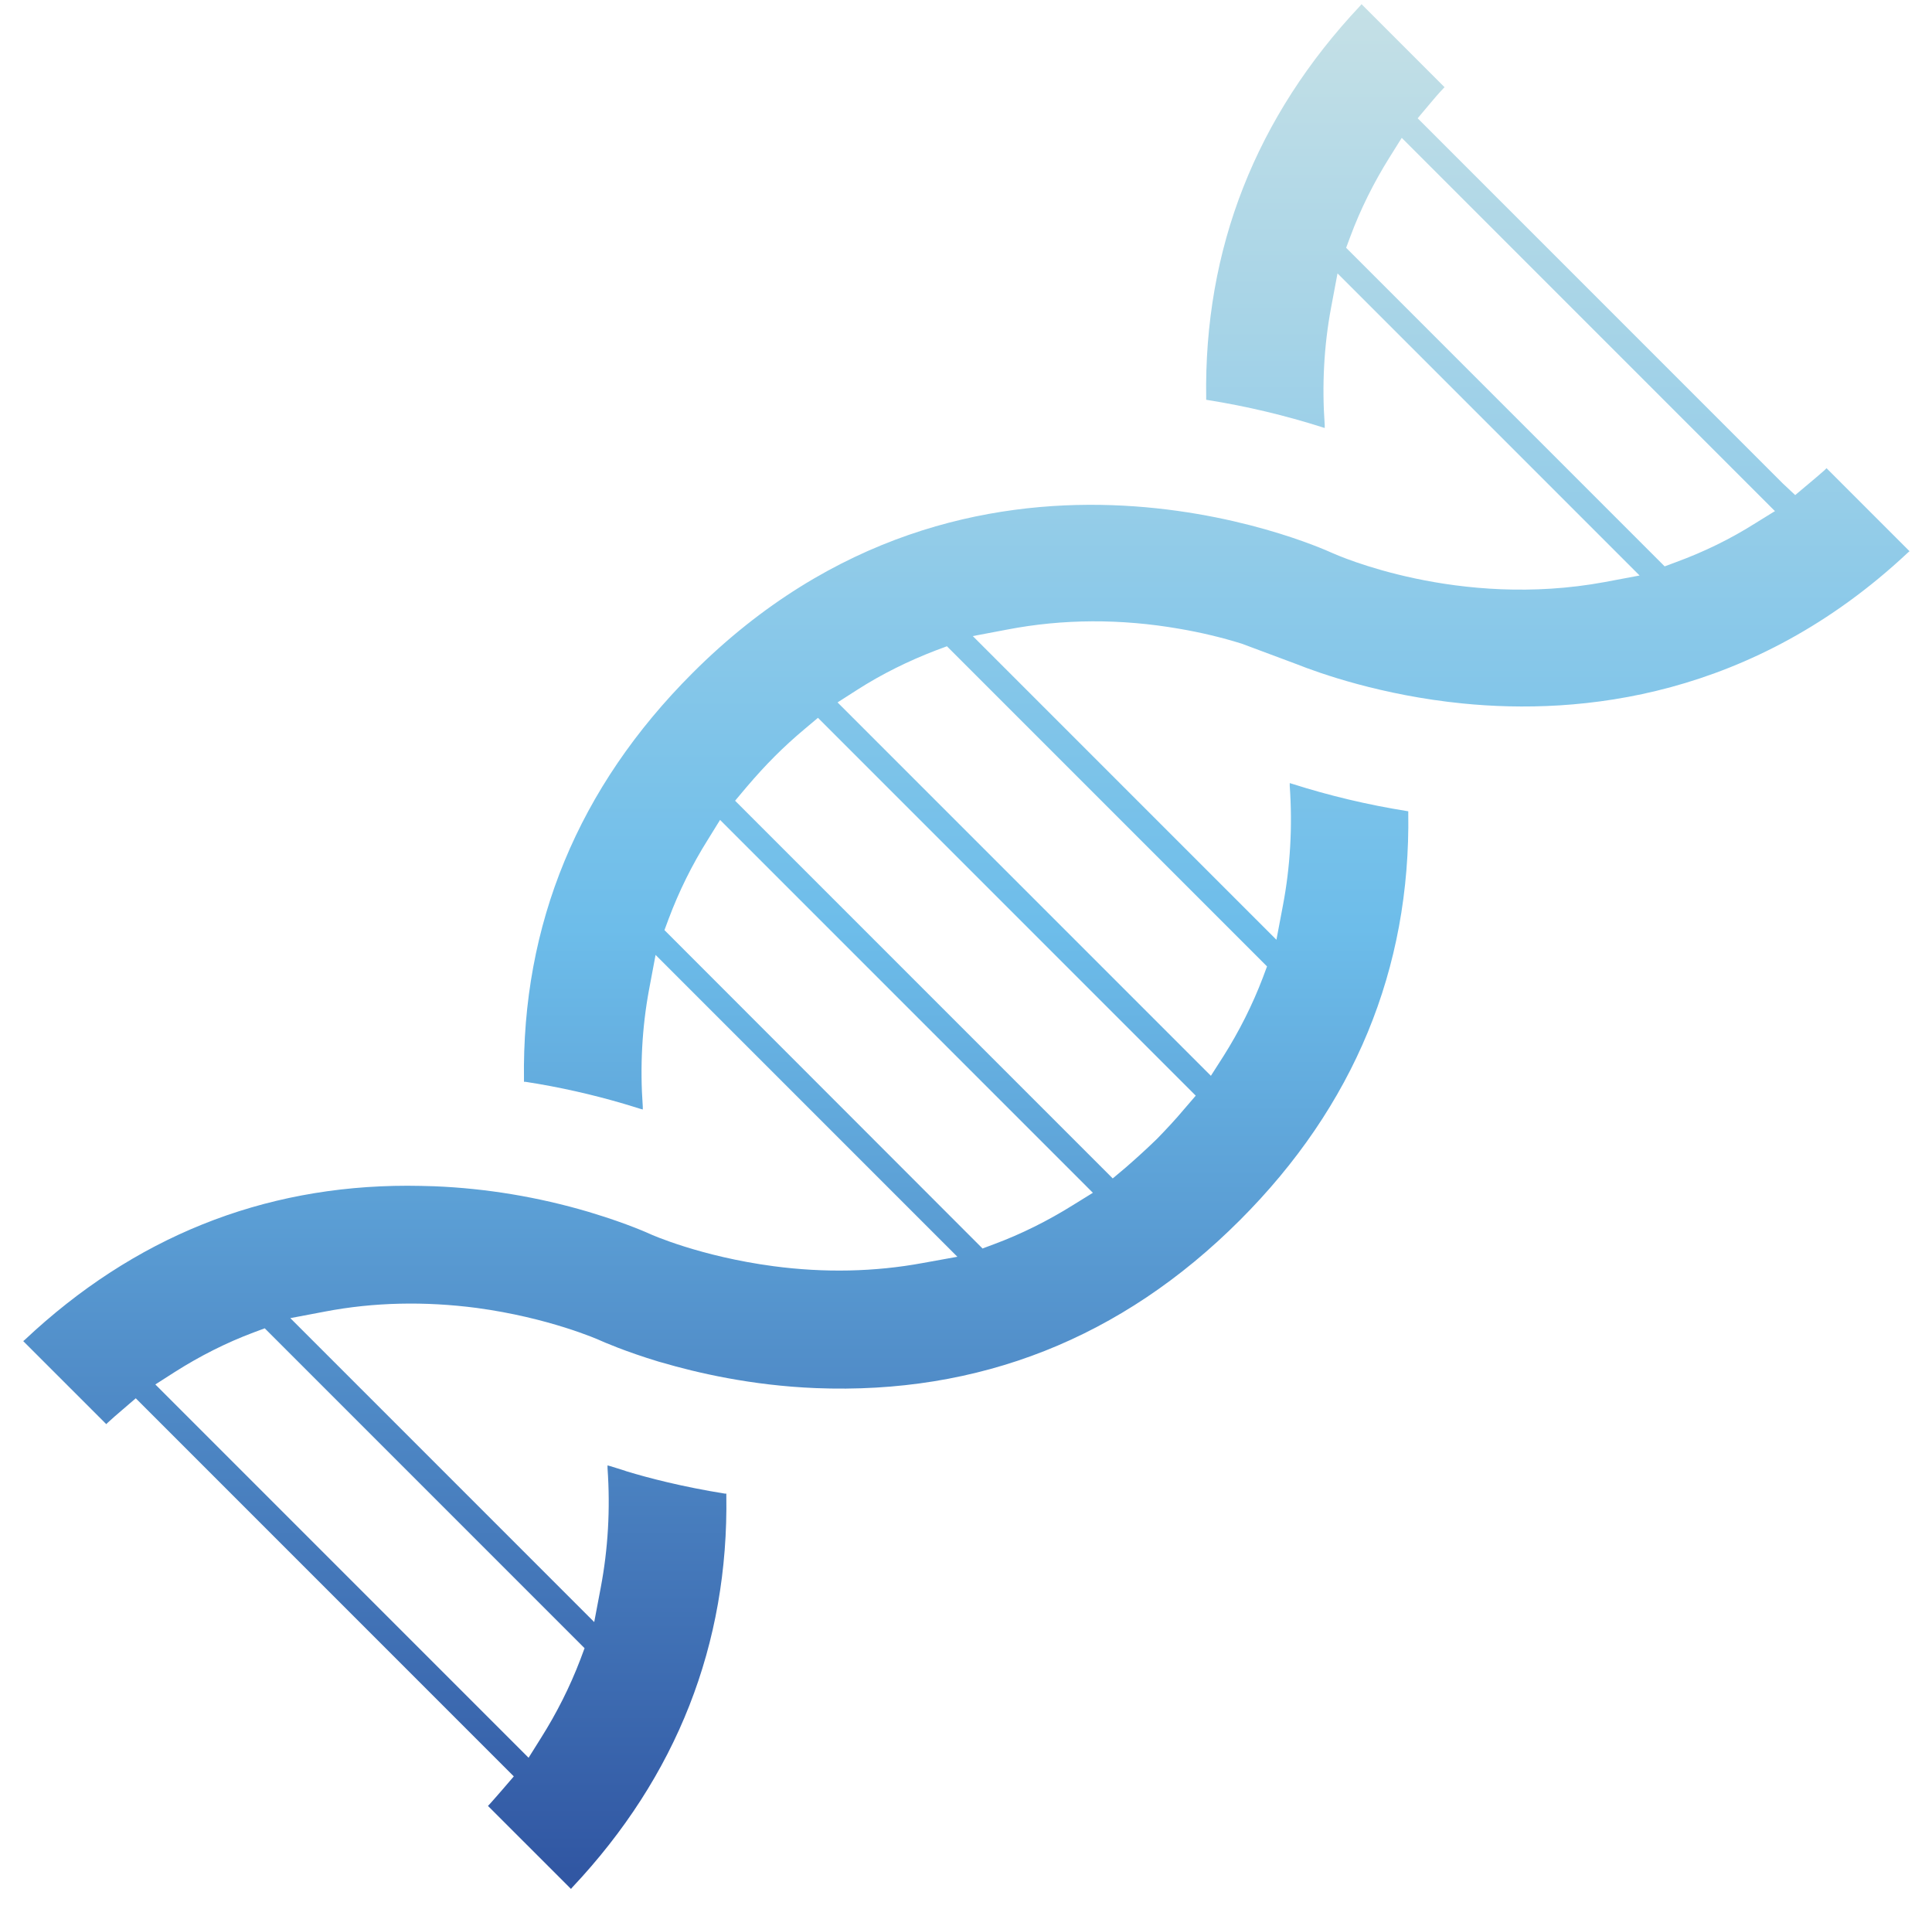 <svg width="74" height="73" viewBox="0 0 74 73" fill="none" xmlns="http://www.w3.org/2000/svg">
<path d="M69.93 17.96L69.88 18.01C69.67 18.2 69.46 18.37 69.26 18.54L68.76 18.96L68.28 18.51L54.3 4.53L54.72 4.03C54.92 3.79 55.1 3.58 55.28 3.39L55.33 3.34L52.15 0.16L52.1 0.22C48.1 4.47 46.11 9.53 46.2 15.25V15.31L46.26 15.32C47.76 15.56 49.23 15.91 50.64 16.36L50.74 16.39V16.28C50.63 14.76 50.71 13.25 50.98 11.8L51.23 10.47L62.8 22.04L61.47 22.29C55.85 23.33 51.21 21.26 51.01 21.17C50.46 20.92 37.27 15.02 26.52 25.78C22.15 30.15 19.98 35.4 20.07 41.37V41.43H20.13C21.43 41.63 22.7 41.92 23.89 42.27C24.1 42.33 24.31 42.4 24.51 42.46L24.62 42.49V42.38C24.51 40.86 24.59 39.35 24.86 37.9L25.11 36.57L36.67 48.13L35.34 48.37C33.5 48.71 31.57 48.75 29.62 48.49C26.84 48.12 24.96 47.29 24.88 47.25C24.88 47.25 24.06 46.87 22.67 46.45L22.54 46.41C20.61 45.84 18.62 45.51 16.64 45.43C16.3 45.42 15.95 45.41 15.61 45.41C10.04 45.41 5.12 47.39 0.95 51.31L0.89 51.36L4.02 54.49L4.07 54.54L4.12 54.49C4.29 54.33 4.49 54.16 4.7 53.98L5.2 53.55L19.68 68.03L19.25 68.53C19.07 68.74 18.9 68.93 18.74 69.11L18.69 69.16L21.87 72.34L21.92 72.28C25.92 68.03 27.91 62.97 27.82 57.26V57.2H27.76C26.14 56.94 24.83 56.6 24.01 56.35L23.83 56.29C23.68 56.24 23.53 56.2 23.38 56.15L23.27 56.12V56.23C23.38 57.79 23.29 59.32 23.01 60.8L22.76 62.12L11.12 50.48L12.44 50.23C14.32 49.87 16.27 49.83 18.26 50.09C21.01 50.46 22.92 51.3 23 51.34C23.09 51.38 23.92 51.75 25.24 52.15L25.35 52.18C26.68 52.57 28.77 53.06 31.24 53.16C37.49 53.41 42.96 51.26 47.49 46.73C51.86 42.36 54.03 37.11 53.94 31.13V31.07L53.88 31.06C52.38 30.82 50.91 30.47 49.5 30.02L49.4 29.99V30.1C49.51 31.66 49.42 33.2 49.14 34.67L48.89 35.99L37.26 24.36L38.58 24.11C40.71 23.7 42.93 23.69 45.17 24.08C45.99 24.22 46.79 24.41 47.56 24.65L49.65 25.43C50.53 25.78 52.91 26.63 56.02 26.94C60.51 27.39 67.12 26.75 73.08 21.16L73.14 21.11L69.96 17.93L69.93 17.96ZM67.99 19.57L67.23 20.04C66.28 20.64 65.28 21.13 64.19 21.53L63.76 21.69L51.56 9.49L51.72 9.06C52.11 8.01 52.62 6.99 53.22 6.03L53.69 5.28L67.97 19.56L67.99 19.57ZM46.38 41.2L32.08 26.9L32.83 26.42C33.78 25.81 34.8 25.31 35.84 24.91L36.27 24.75L48.53 37.01L48.37 37.44C47.97 38.49 47.46 39.5 46.86 40.45L46.38 41.2ZM28.16 30.66L28.58 30.16C28.98 29.69 29.33 29.31 29.68 28.96C30.03 28.61 30.4 28.27 30.83 27.91L31.33 27.49L45.8 41.96L45.37 42.46C45.01 42.89 44.66 43.26 44.32 43.61C43.96 43.96 43.58 44.31 43.12 44.71L42.62 45.13L28.16 30.67V30.66ZM37.64 47.82L25.45 35.62L25.61 35.19C26 34.15 26.5 33.13 27.11 32.16L27.58 31.4L41.86 45.68L41.1 46.15C40.14 46.75 39.12 47.26 38.07 47.65L37.64 47.81V47.82ZM20.25 67.32L5.95 53.02L6.7 52.54C7.66 51.93 8.67 51.42 9.71 51.03L10.14 50.87L22.39 63.12L22.23 63.55C21.83 64.6 21.32 65.61 20.72 66.56L20.25 67.31V67.32Z" fill="url(#paint0_linear_15746_18)"/>
<defs>
<linearGradient id="paint0_linear_15746_18" x1="37" y1="72.38" x2="37" y2="0.16" gradientUnits="userSpaceOnUse">
<stop offset="0.01" stop-color="#3157A3"/>
<stop offset="0.51" stop-color="#6DBDEA"/>
<stop offset="1" stop-color="#C5E0E6"/>
</linearGradient>
</defs>
</svg>
